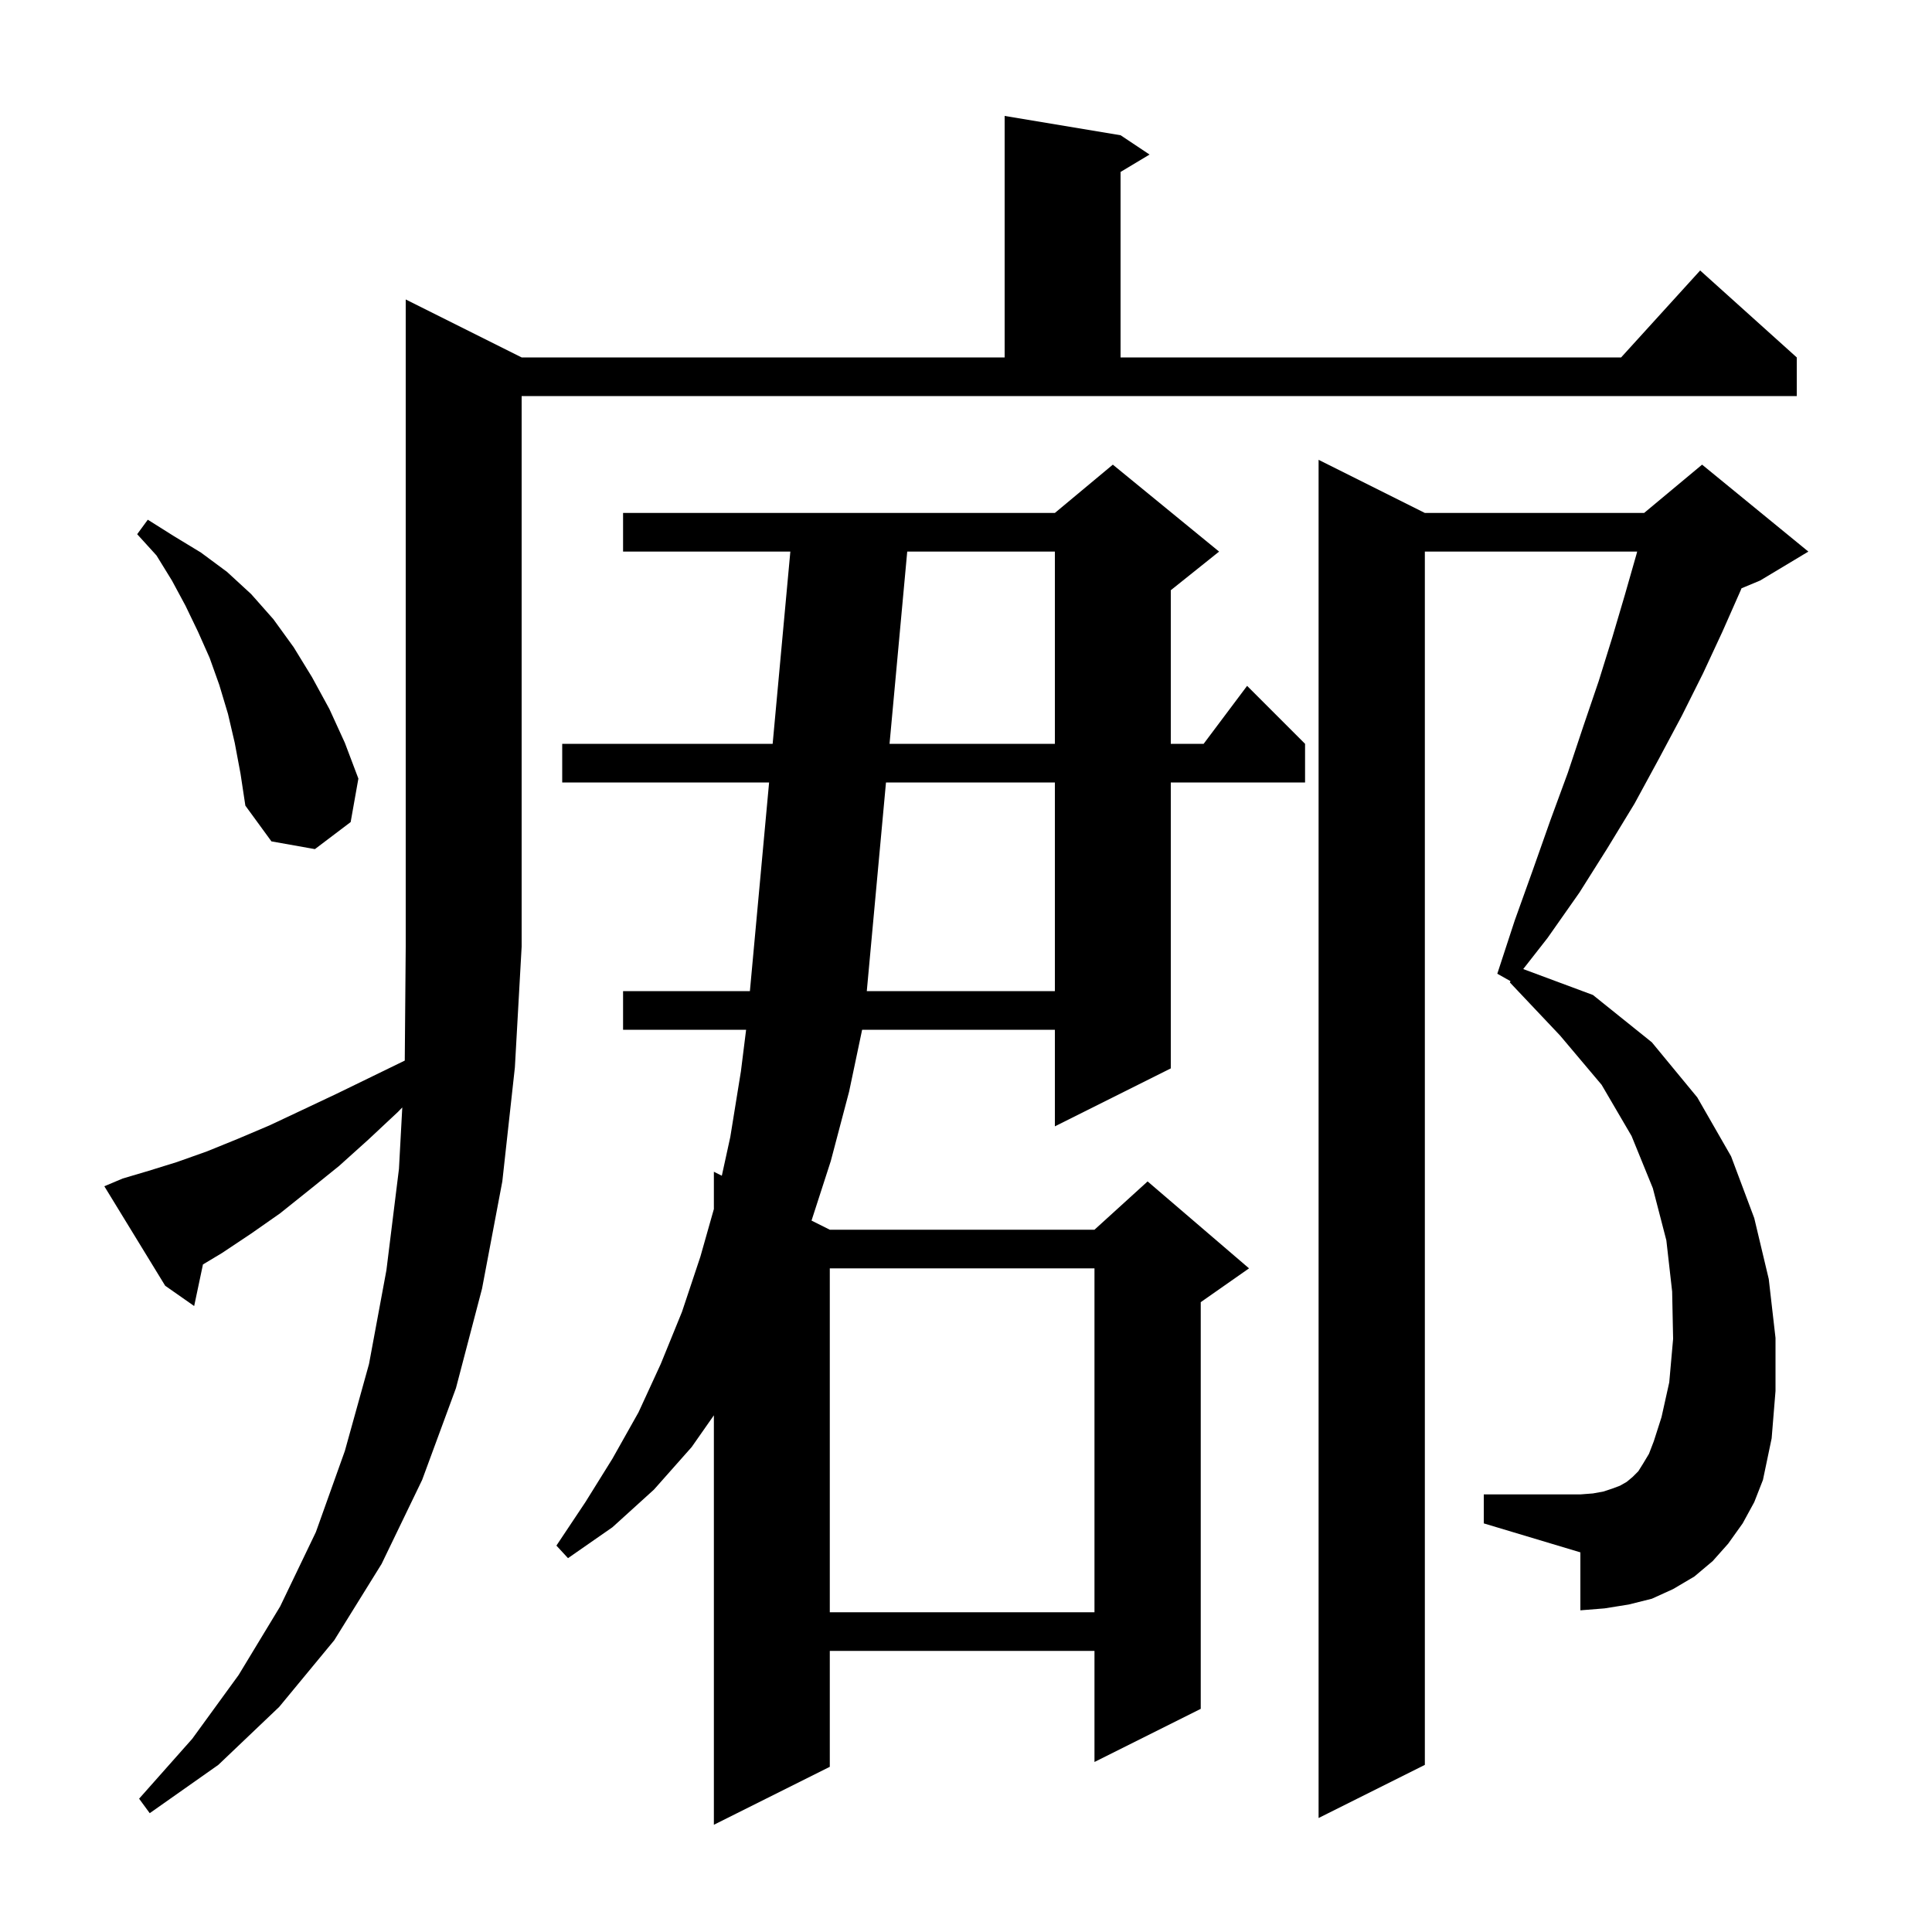 <svg xmlns="http://www.w3.org/2000/svg" xmlns:xlink="http://www.w3.org/1999/xlink" version="1.1" baseProfile="full" viewBox="0 0 200 200" width="200" height="200"><g fill="currentColor"><path d="M 126.2 57.1 L 121.2 61.1 L 121.2 77.0 L 124.6 77.0 L 129.1 71.0 L 135.1 77.0 L 135.1 81.0 L 121.2 81.0 L 121.2 110.6 L 109.2 116.6 L 109.2 106.6 L 89.247 106.6 L 87.9 113.0 L 86.0 120.2 L 84.009 126.354 L 85.9 127.3 L 113.3 127.3 L 118.8 122.3 L 129.3 131.3 L 124.3 134.8 L 124.3 176.9 L 113.3 182.4 L 113.3 170.9 L 85.9 170.9 L 85.9 182.9 L 73.9 188.9 L 73.9 146.514 L 71.6 149.8 L 67.7 154.2 L 63.4 158.1 L 58.8 161.3 L 57.6 160.0 L 60.6 155.5 L 63.4 151.0 L 66.1 146.2 L 68.4 141.2 L 70.6 135.8 L 72.5 130.1 L 73.9 125.159 L 73.9 121.3 L 74.723 121.711 L 75.6 117.7 L 76.7 110.9 L 77.237 106.6 L 64.5 106.6 L 64.5 102.6 L 77.629 102.6 L 79.617 81.0 L 58.2 81.0 L 58.2 77.0 L 79.985 77.0 L 81.816 57.1 L 64.5 57.1 L 64.5 53.1 L 109.2 53.1 L 115.2 48.1 Z M 180.4 157.7 L 178.9 159.8 L 177.3 161.6 L 175.4 163.2 L 173.2 164.5 L 171.0 165.5 L 168.6 166.1 L 166.1 166.5 L 163.6 166.7 L 163.6 160.7 L 153.6 157.7 L 153.6 154.7 L 163.6 154.7 L 164.9 154.6 L 166.0 154.4 L 166.9 154.1 L 167.7 153.8 L 168.4 153.4 L 169.0 152.9 L 169.6 152.3 L 170.1 151.5 L 170.7 150.5 L 171.2 149.2 L 172.0 146.7 L 172.8 143.1 L 173.2 138.6 L 173.1 133.7 L 172.5 128.4 L 171.1 123.0 L 168.9 117.6 L 165.8 112.3 L 161.5 107.2 L 156.3 101.7 L 156.366 101.568 L 155.0 100.8 L 156.8 95.3 L 158.7 90.0 L 160.5 84.9 L 162.3 80.0 L 163.9 75.2 L 165.5 70.5 L 166.9 66.0 L 168.2 61.6 L 169.4 57.4 L 169.479 57.1 L 147.5 57.1 L 147.5 182.7 L 136.5 188.2 L 136.5 47.6 L 147.5 53.1 L 170.2 53.1 L 176.2 48.1 L 187.2 57.1 L 182.2 60.1 L 180.281 60.9 L 180.2 61.1 L 178.3 65.4 L 176.3 69.7 L 174.1 74.1 L 171.7 78.6 L 169.2 83.2 L 166.4 87.8 L 163.5 92.4 L 160.2 97.1 L 157.683 100.317 L 164.9 103.0 L 171.0 107.9 L 175.7 113.6 L 179.2 119.7 L 181.6 126.1 L 183.1 132.4 L 183.8 138.5 L 183.8 144.0 L 183.4 148.9 L 182.5 153.2 L 181.6 155.5 Z M 12.7 122.0 L 15.4 121.2 L 18.3 120.3 L 21.4 119.2 L 24.6 117.9 L 27.9 116.5 L 31.3 114.9 L 34.9 113.2 L 38.6 111.4 L 41.901 109.792 L 42.0 98.0 L 42.0 31.0 L 54.0 37.0 L 104.0 37.0 L 104.0 12.0 L 116.0 14.0 L 119.0 16.0 L 116.0 17.8 L 116.0 37.0 L 167.818 37.0 L 176.0 28.0 L 186.0 37.0 L 186.0 41.0 L 54.0 41.0 L 54.0 98.0 L 53.3 110.5 L 52.0 122.3 L 49.9 133.4 L 47.2 143.7 L 43.7 153.2 L 39.5 161.9 L 34.6 169.8 L 28.9 176.7 L 22.6 182.7 L 15.5 187.7 L 14.4 186.2 L 19.9 180.0 L 24.7 173.4 L 29.0 166.3 L 32.7 158.6 L 35.7 150.2 L 38.2 141.2 L 40.0 131.5 L 41.3 121.0 L 41.644 114.642 L 41.2 115.1 L 38.1 118.0 L 35.1 120.7 L 32.0 123.2 L 29.0 125.6 L 26.0 127.7 L 23.0 129.7 L 21.01 130.894 L 20.1 135.2 L 17.1 133.1 L 10.8 122.8 Z M 85.9 131.3 L 85.9 166.9 L 113.3 166.9 L 113.3 131.3 Z M 91.717 81.0 L 89.73 102.6 L 109.2 102.6 L 109.2 81.0 Z M 24.3 76.9 L 23.6 73.9 L 22.7 70.9 L 21.7 68.1 L 20.5 65.4 L 19.2 62.7 L 17.8 60.1 L 16.2 57.5 L 14.2 55.3 L 15.3 53.8 L 18.0 55.5 L 20.8 57.2 L 23.5 59.2 L 26.0 61.5 L 28.3 64.1 L 30.4 67.0 L 32.3 70.1 L 34.1 73.4 L 35.7 76.9 L 37.1 80.6 L 36.3 85.1 L 32.6 87.9 L 28.1 87.1 L 25.4 83.4 L 24.9 80.1 Z M 93.916 57.1 L 92.085 77.0 L 109.2 77.0 L 109.2 57.1 Z "/></g></svg>